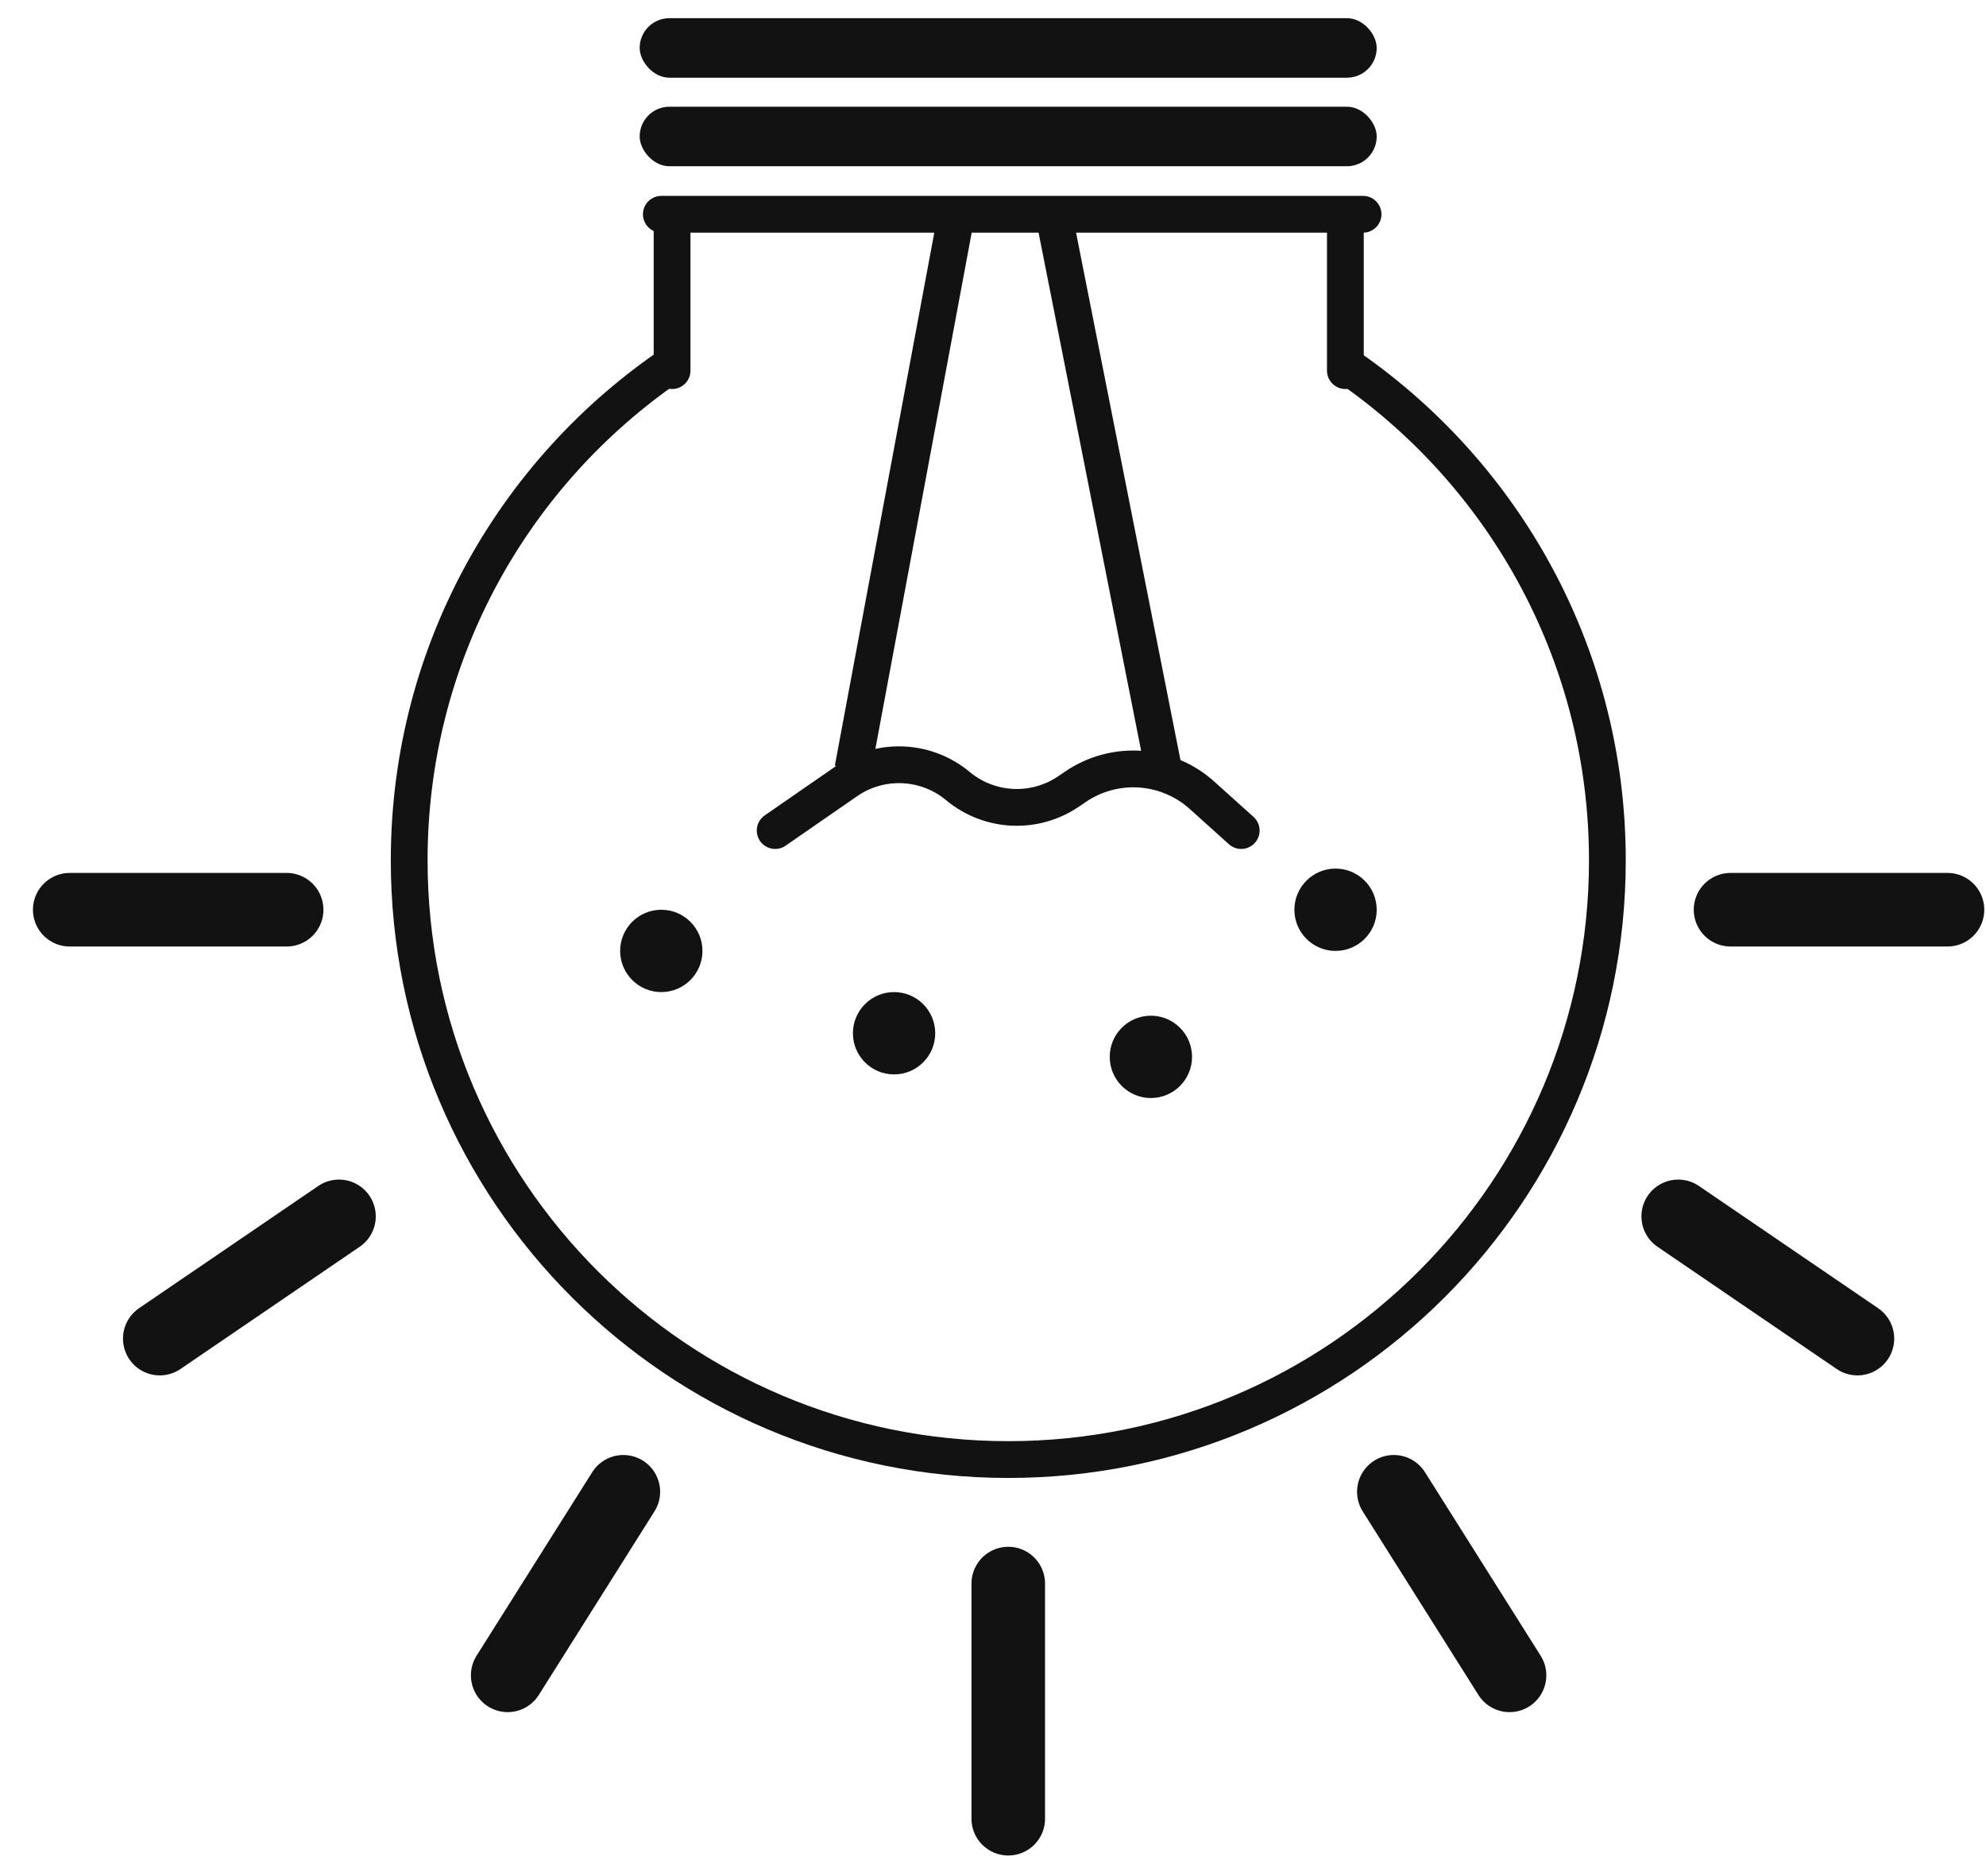 <svg xmlns="http://www.w3.org/2000/svg" fill="none" viewBox="0 0 54 51" height="51" width="54">
<path fill="#121212" d="M18.305 9.282C13.684 12.273 10.626 17.473 10.626 23.388C10.626 32.66 18.142 40.177 27.415 40.177C36.688 40.177 44.205 32.66 44.205 23.388C44.205 17.473 41.146 12.273 36.525 9.282V10.49C40.566 13.349 43.205 18.06 43.205 23.388C43.205 32.108 36.135 39.177 27.415 39.177C18.695 39.177 11.626 32.108 11.626 23.388C11.626 18.06 14.264 13.349 18.305 10.49V9.282Z" clip-rule="evenodd" fill-rule="evenodd"></path>
<path fill="#121212" d="M17.774 10.075C17.774 10.351 17.998 10.575 18.274 10.575C18.551 10.575 18.774 10.351 18.774 10.075L17.774 10.075ZM18.774 10.075L18.774 6.257L17.774 6.257L17.774 10.075L18.774 10.075Z"></path>
<path stroke-linecap="round" stroke="#121212" d="M17.982 5.825L37.062 5.825"></path>
<path fill="#121212" d="M36.081 10.075C36.081 10.351 36.305 10.575 36.581 10.575C36.857 10.575 37.081 10.351 37.081 10.075L36.081 10.075ZM37.081 10.075L37.081 6.257L36.081 6.257L36.081 10.075L37.081 10.075Z"></path>
<rect fill="#121212" rx="0.809" height="1.618" width="20.04" y="2.901" x="17.393"></rect>
<rect fill="#121212" rx="0.809" height="1.618" width="20.04" y="0.494" x="17.393"></rect>
<path stroke="#121212" d="M25.949 6.127L23.191 20.906"></path>
<path stroke="#121212" d="M28.71 6.128L31.636 20.907"></path>
<path stroke-linecap="round" stroke="#121212" d="M21.077 22.578L23.019 21.234C23.943 20.594 25.181 20.649 26.046 21.369V21.369C26.905 22.084 28.135 22.143 29.059 21.512L29.24 21.389C30.304 20.663 31.727 20.758 32.684 21.62L33.749 22.578"></path>
<circle fill="#121212" r="1.119" cy="25.85" cx="17.981"></circle>
<circle fill="#121212" r="1.119" cy="24.731" cx="36.314"></circle>
<circle fill="#121212" r="1.119" cy="28.088" cx="24.31"></circle>
<circle fill="#121212" r="1.119" cy="28.73" cx="31.293"></circle>
<path stroke-linecap="round" stroke-width="2" stroke="#121212" d="M1.896 24.73H7.794"></path>
<path stroke-linecap="round" stroke-width="2" stroke="#121212" d="M4.344 36.389L9.217 33.066"></path>
<path stroke-linecap="round" stroke-width="2" stroke="#121212" d="M13.804 45.543L16.949 40.553"></path>
<path stroke-linecap="round" stroke-width="2" stroke="#121212" d="M52.953 24.73H47.054"></path>
<path stroke-linecap="round" stroke-width="2" stroke="#121212" d="M50.504 36.389L45.631 33.066"></path>
<path stroke-linecap="round" stroke-width="2" stroke="#121212" d="M41.045 45.543L37.899 40.553"></path>
<path stroke-linecap="round" stroke-width="2" stroke="#121212" d="M27.415 49.44L27.415 43.048"></path>
</svg>
